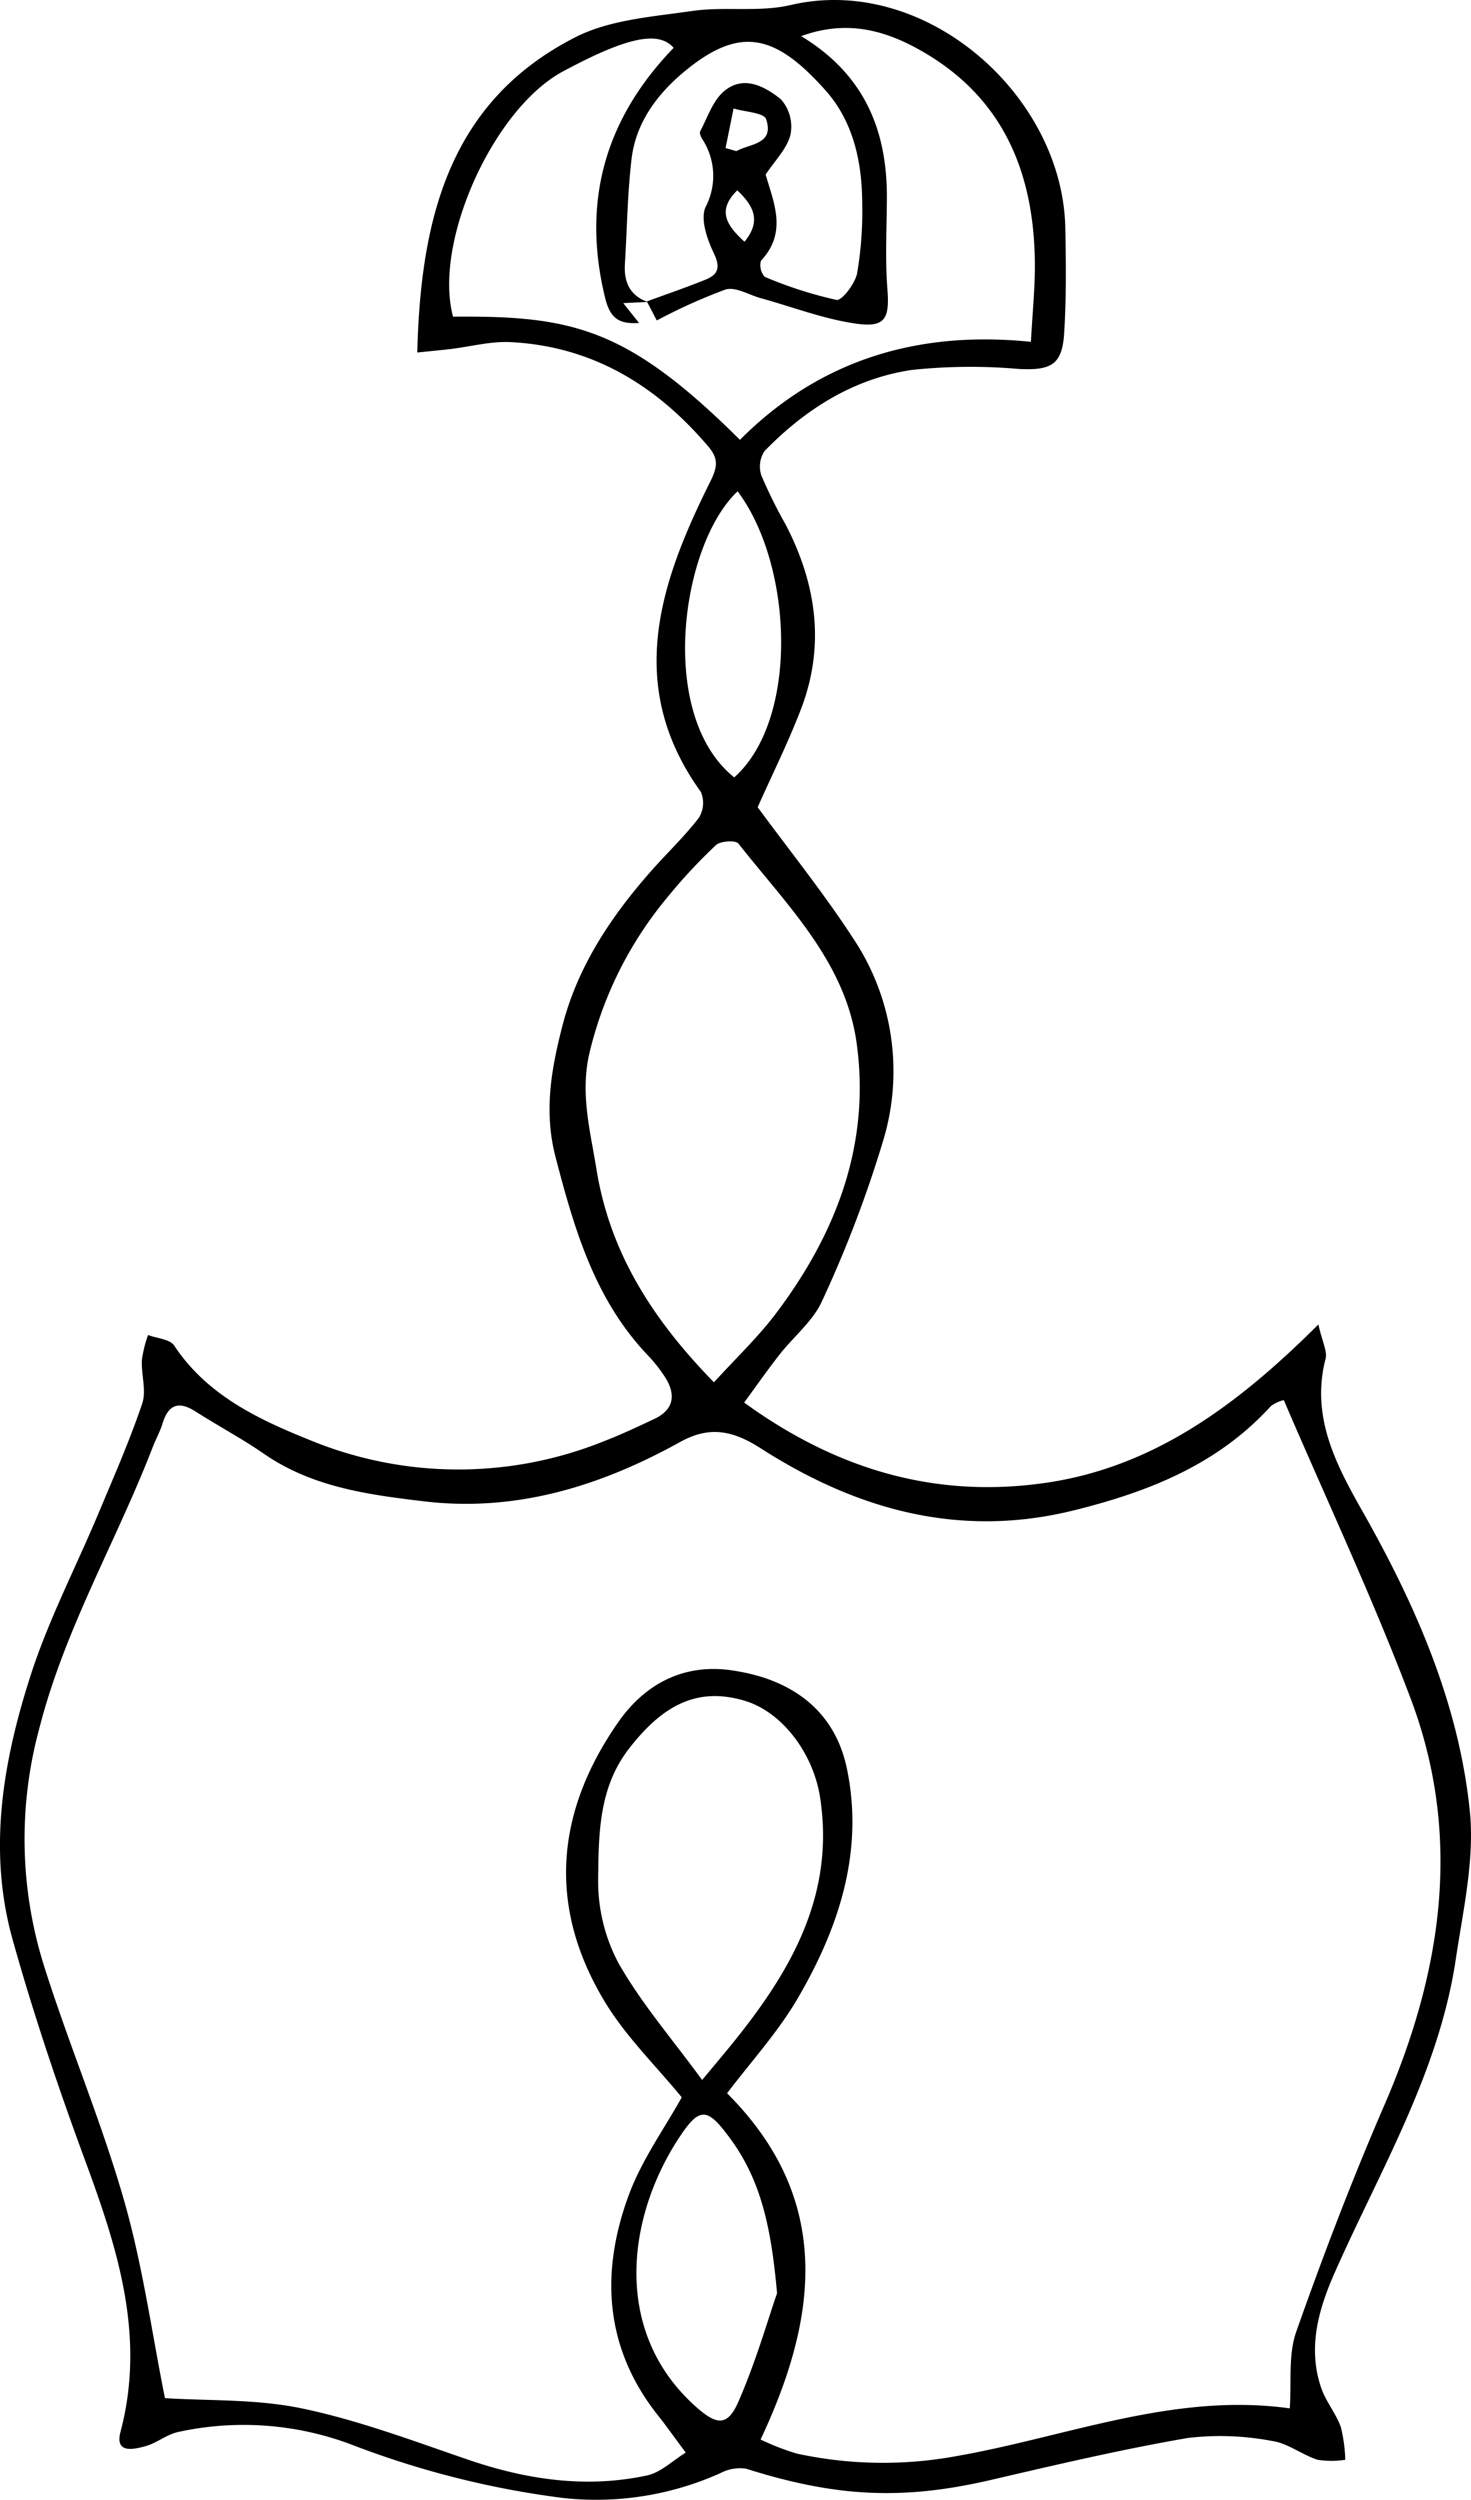 <svg xmlns="http://www.w3.org/2000/svg" width="157.092" height="266.815" viewBox="0 0 157.092 266.815">
  <path id="Tracé_281" data-name="Tracé 281" d="M1997.13,2066.288c.353-14.3,3.427-26.788,16.875-33.644,3.688-1.88,8.257-2.192,12.482-2.805,3.463-.5,7.143.154,10.509-.633,14.4-3.372,29.054,9.633,29.338,23.767.076,3.746.112,7.5-.119,11.241-.209,3.38-1.39,3.994-4.808,3.832a59.683,59.683,0,0,0-11.454.1c-6.21.917-11.392,4.19-15.743,8.664a3,3,0,0,0-.332,2.6,51.274,51.274,0,0,0,2.609,5.271c3.269,6.319,4.214,12.872,1.632,19.632-1.359,3.555-3.069,6.976-4.638,10.5,3.342,4.553,7.059,9.162,10.268,14.1a25.514,25.514,0,0,1,3.2,21.266,127.5,127.5,0,0,1-6.571,17.291c-.958,2.172-3.053,3.832-4.57,5.771-1.257,1.606-2.427,3.28-3.771,5.11,9.837,7.134,20.345,10.236,32.032,8.593,11.67-1.641,20.684-8.35,29.293-16.927.417,1.87.974,2.87.766,3.67-1.59,6.138,1.1,11.253,3.921,16.228,5.682,10.027,10.3,20.5,11.482,32,.53,5.172-.709,10.575-1.492,15.822-1.8,12.083-8.062,22.482-12.91,33.417-1.738,3.921-2.943,8.037-1.469,12.351.5,1.455,1.566,2.711,2.092,4.161a16.2,16.2,0,0,1,.482,3.515,9.657,9.657,0,0,1-2.951,0c-1.67-.53-3.183-1.77-4.861-2.008a29.6,29.6,0,0,0-8.98-.323c-7.068,1.212-14.065,2.86-21.057,4.482-9.348,2.168-16.457,1.862-26.137-1.2a4.517,4.517,0,0,0-2.769.482,32.389,32.389,0,0,1-16.74,2.647,96.532,96.532,0,0,1-22.27-5.564,32.689,32.689,0,0,0-18.941-1.468c-1.2.278-2.257,1.192-3.46,1.511-1.237.328-3.255.817-2.629-1.552,2.706-10.228-.322-19.581-3.8-29-2.856-7.739-5.5-15.583-7.723-23.522-2.683-9.569-1.022-19.1,1.954-28.294,1.9-5.872,4.79-11.422,7.188-17.136,1.635-3.894,3.339-7.77,4.693-11.763.47-1.385-.106-3.1-.033-4.654a13.776,13.776,0,0,1,.657-2.679c.955.363,2.34.442,2.8,1.134,3.506,5.3,8.994,7.872,14.469,10.074a41.6,41.6,0,0,0,31.411.133c1.834-.708,3.619-1.547,5.4-2.387,2.075-.98,2.307-2.562,1.182-4.386a16.368,16.368,0,0,0-2.026-2.548c-5.564-5.927-7.71-13.336-9.707-20.977-1.286-4.922-.453-9.449.721-14.021,1.624-6.328,5.178-11.66,9.46-16.515,1.688-1.914,3.557-3.679,5.108-5.693a3,3,0,0,0,.22-2.773c-8.134-11.3-4.406-22.251.983-33.069.8-1.609.941-2.47-.221-3.833-5.562-6.523-12.38-10.654-21.072-11.1-2.126-.11-4.287.483-6.434.739-1.056.127-2.116.222-3.538.369m24.595-5.395-2.6.121,1.687,2.125c-2.077.123-3.072-.4-3.636-2.73-2.5-10.319.048-19.086,7.331-26.637-1.624-1.858-5.012-1.14-11.824,2.521-7.472,4.016-13.868,18.283-11.733,26.169,12.7-.1,18.564,1.15,30.638,13.146,8.553-8.589,19.086-11.687,31.072-10.459.167-3.143.448-5.785.423-8.425-.091-9.7-3.409-17.729-12.248-22.7-3.842-2.161-7.887-3.254-12.71-1.5,6.767,4.094,9.188,10.063,9.154,17.276-.015,3.231-.194,6.478.054,9.691.237,3.07-.165,4.143-3.2,3.736-3.5-.47-6.881-1.79-10.316-2.736-1.27-.35-2.716-1.25-3.781-.921a59.174,59.174,0,0,0-7.329,3.3c-.439-.842-.75-1.438-1.063-2.033,2.1-.771,4.218-1.492,6.288-2.333,1.314-.534,1.6-1.284.878-2.786s-1.469-3.654-.9-4.943a7.173,7.173,0,0,0-.338-7.252c-.149-.244-.333-.648-.233-.835.777-1.459,1.327-3.22,2.505-4.246,2.1-1.827,4.425-.543,6.13.834a4.4,4.4,0,0,1,1.008,3.781c-.387,1.506-1.684,2.777-2.65,4.241.86,3,2.347,6.173-.505,9.2a1.887,1.887,0,0,0,.4,1.71,43.765,43.765,0,0,0,7.671,2.467c.569.106,1.983-1.732,2.2-2.833a38.668,38.668,0,0,0,.547-7.382c0-4.435-.932-8.787-3.9-12.124-5.215-5.856-8.92-6.917-14.61-2.422-3.081,2.434-5.637,5.591-6.123,9.722-.438,3.713-.482,7.473-.709,11.211-.117,1.913.518,3.361,2.432,4.048m67.931,117.194a3.8,3.8,0,0,0-1.386.648c-5.678,6.231-13.023,9.132-21.01,11.114-12.276,3.046-23.291-.092-33.482-6.627-3.116-2-5.582-2.329-8.592-.661-8.517,4.717-17.52,7.5-27.355,6.33-5.952-.708-11.928-1.505-17.087-5.073-2.35-1.625-4.891-2.972-7.3-4.512-1.8-1.151-2.905-.755-3.529,1.281-.258.843-.7,1.626-1.02,2.452-3.887,10.07-9.41,19.423-12.129,30.045a45.061,45.061,0,0,0,.476,25.33c2.658,8.432,6.136,16.616,8.569,25.105,1.992,6.947,2.974,14.183,4.361,21.079,4.521.3,9.708.072,14.635,1.1,6.007,1.255,11.833,3.446,17.665,5.446,6.281,2.155,12.645,3.106,19.172,1.71,1.487-.318,2.768-1.6,4.143-2.44q-1.125-1.525-2.251-3.051c-.232-.313-.474-.618-.716-.923-5.712-7.2-6.156-15.24-3.128-23.477,1.4-3.8,3.868-7.21,5.67-10.467-2.724-3.326-5.928-6.438-8.175-10.132-6.174-10.153-5.335-20.25,1.391-29.9,2.868-4.116,6.99-6.224,11.935-5.561,6.213.833,11.127,4.015,12.484,10.5,1.851,8.85-.851,17.022-5.274,24.572-2.114,3.608-5,6.762-7.519,10.088,11.221,11.218,9.815,23.706,3.578,36.952a26.724,26.724,0,0,0,3.826,1.493,43.338,43.338,0,0,0,17.021.291c11.842-2.059,23.285-6.833,35.665-5.106.2-2.776-.181-5.7.693-8.179,2.876-8.159,5.975-16.258,9.414-24.194,6.152-14.2,8.37-28.669,2.786-43.43-4.056-10.723-8.952-21.129-13.528-31.8m-60.857-1.9c2.368-2.6,4.67-4.777,6.558-7.267,6.482-8.55,10.185-18.126,8.676-28.96-1.21-8.685-7.482-14.733-12.62-21.27-.3-.376-1.929-.279-2.406.168a57.794,57.794,0,0,0-5.239,5.639,40.608,40.608,0,0,0-8.234,16.417c-1.059,4.392.045,8.36.718,12.53,1.435,8.894,5.959,16,12.547,22.743m-1.261,74.457c1.559-1.882,2.58-3.08,3.563-4.308,6.048-7.55,10.614-15.568,9.032-25.847-.721-4.685-4.031-9.129-8.079-10.325-4.913-1.452-8.631.325-12.353,5.152-3.2,4.148-3.212,9.057-3.267,13.793a18.609,18.609,0,0,0,2.138,9c2.426,4.3,5.733,8.113,8.965,12.535m8,22.764c-.622-7.13-1.768-12.111-4.991-16.5-2.432-3.315-3.243-3.489-5.468-.106-5.542,8.422-7.151,20.552,1.6,28.537,2.3,2.1,3.519,2.408,4.723-.34,1.864-4.256,3.152-8.764,4.134-11.587m-4.209-192.315c-6.046,5.675-8.644,23.906-.362,30.53,6.921-6.146,6.318-22.585.362-30.53m-1.289-36.634,1.156.328c1.449-.808,4.08-.709,3.177-3.411-.23-.69-2.268-.775-3.476-1.138q-.428,2.111-.856,4.221m1.25,4.514c-2.21,2.167-1.12,3.749.771,5.486,1.811-2.2,1-3.821-.771-5.486" transform="translate(-1952.568 -2028.667)"/>
</svg>
